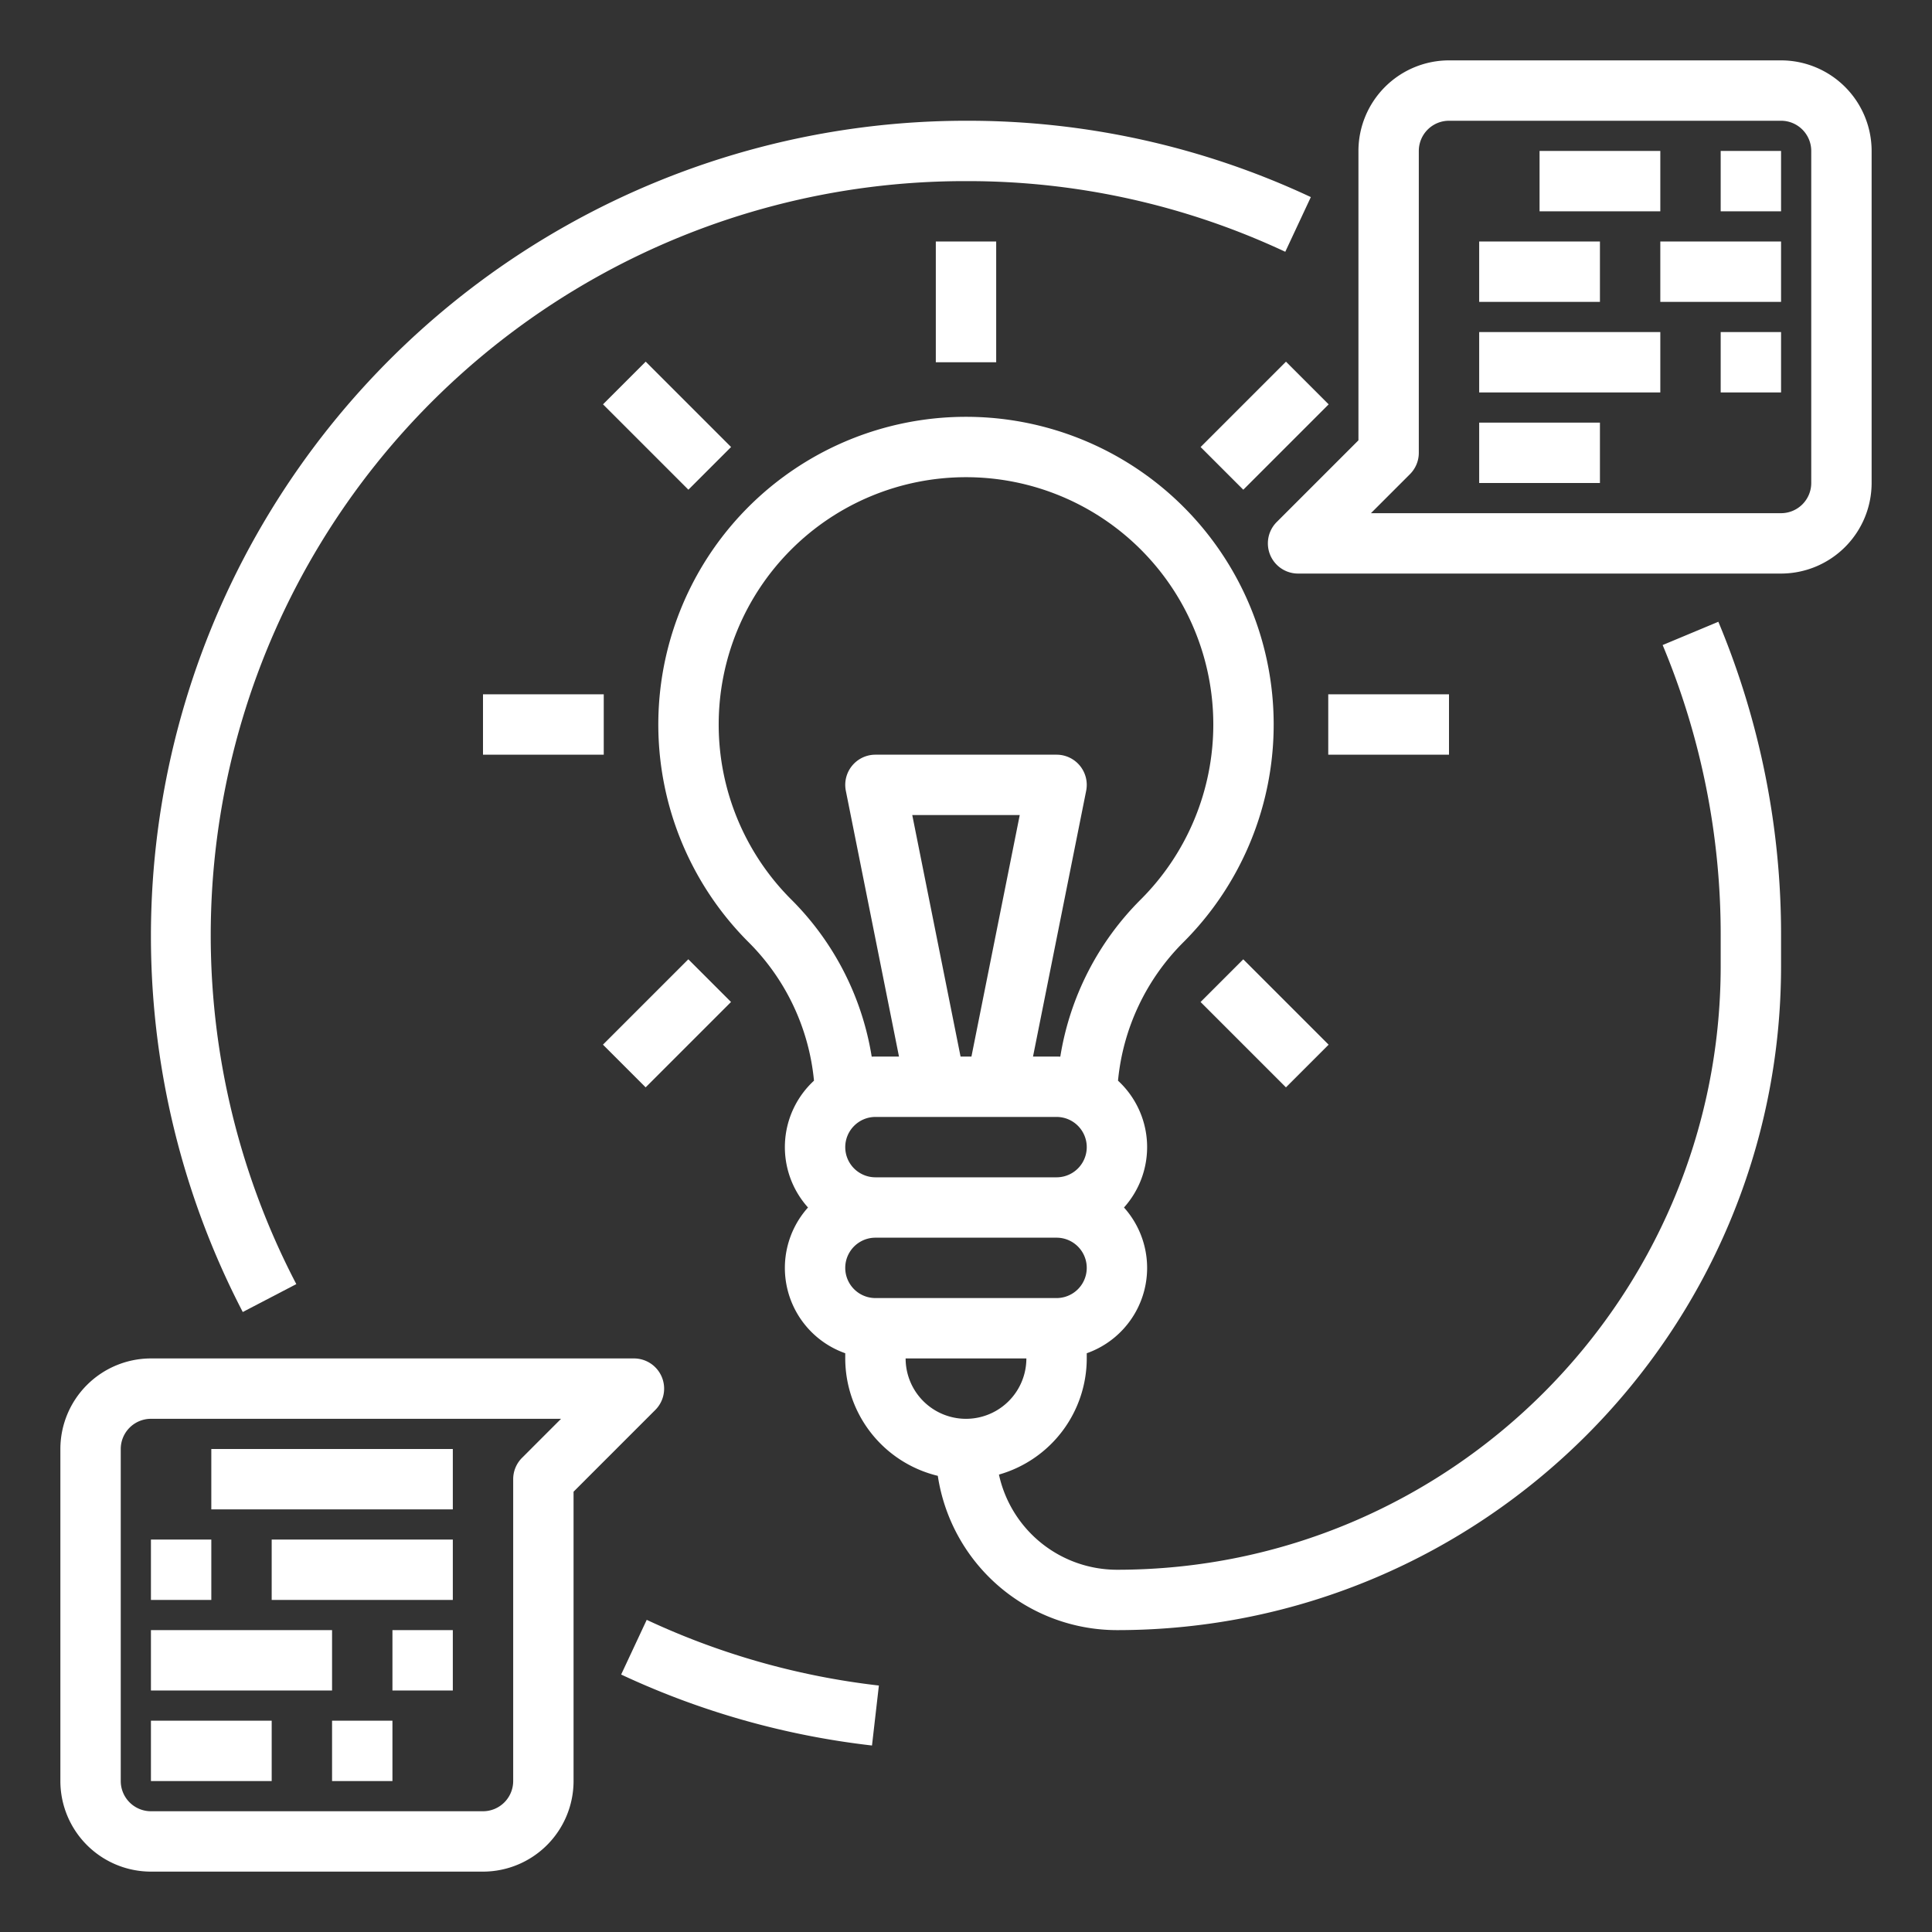<?xml version="1.0"?>
<svg xmlns="http://www.w3.org/2000/svg" xmlns:xlink="http://www.w3.org/1999/xlink" xmlns:svgjs="http://svgjs.com/svgjs" version="1.1" width="512" height="512" x="0" y="0" viewBox="0 0 512 512" style="enable-background:new 0 0 512 512" xml:space="preserve"><rect x="0" y="0" width="512" height="512" fill="#333333" stroke="none"/><g><g xmlns="http://www.w3.org/2000/svg" id="Out_line" data-name="Out line"><path d="m248 64h16v32h-16z" fill="#ffffff" data-original="#000000" style=""/><path d="m168.804 96.804h16v32h-16z" transform="matrix(.707 -.707 .707 .707 -27.98 158.057)" fill="#ffffff" data-original="#000000" style=""/><path d="m128 184h32v16h-32z" fill="#ffffff" data-original="#000000" style=""/><path d="m160.804 263.196h32v16h-32z" transform="matrix(.707 -.707 .707 .707 -139.98 204.454)" fill="#ffffff" data-original="#000000" style=""/><path d="m319.196 104.804h32v16h-32z" transform="matrix(.707 -.707 .707 .707 18.405 270.045)" fill="#ffffff" data-original="#000000" style=""/><path d="m327.196 255.196h16v32h-16z" transform="matrix(.707 -.707 .707 .707 -93.588 316.446)" fill="#ffffff" data-original="#000000" style=""/><path d="m352 184h32v16h-32z" fill="#ffffff" data-original="#000000" style=""/><path d="m440.619 170.943a198.809 198.809 0 0 1 15.381 77.057v8c0 88.225-71.776 160-160 160a32.051 32.051 0 0 1 -31.27-25.22 32.051 32.051 0 0 0 23.27-30.78v-1.376a23.977 23.977 0 0 0 9.869-38.624 23.948 23.948 0 0 0 -1.585-33.609 59.825 59.825 0 0 1 17.372-36.734 81.539 81.539 0 1 0 -115.313 0 59.825 59.825 0 0 1 17.372 36.734 23.948 23.948 0 0 0 -1.585 33.609 23.977 23.977 0 0 0 9.869 38.624v1.376a32.05 32.05 0 0 0 24.53 31.111 48.073 48.073 0 0 0 47.47 40.889c97.047 0 176-78.953 176-176v-8a214.731 214.731 0 0 0 -16.618-83.226zm-216.619 133.057a8.009 8.009 0 0 1 8-8h48a8 8 0 0 1 0 16h-48a8.009 8.009 0 0 1 -8-8zm17.758-88h28.483l-12.8 64h-2.883zm-32.102 22.343a65.539 65.539 0 1 1 92.687 0 75.709 75.709 0 0 0 -21.352 41.682c-.329-.013-.659-.025-.991-.025h-6.241l14.086-70.431a8 8 0 0 0 -7.845-9.569h-48a8 8 0 0 0 -7.845 9.569l14.086 70.431h-6.241c-.332 0-.662.012-.991.025a75.709 75.709 0 0 0 -21.352-41.682zm22.343 105.657a8 8 0 0 1 0-16h48a8 8 0 0 1 0 16zm8 16h32a16 16 0 0 1 -32 0z" fill="#ffffff" data-original="#000000" style=""/><path d="m78.525 340.303a199.839 199.839 0 0 1 177.475-292.303h.035a198.286 198.286 0 0 1 84.576 18.725l6.777-14.494a214.164 214.164 0 0 0 -91.351-20.23h-.038a216.074 216.074 0 0 0 -191.664 315.697z" fill="#ffffff" data-original="#000000" style=""/><path d="m164.611 443.77a214.417 214.417 0 0 0 66.476 18.808l1.826-15.895a198.467 198.467 0 0 1 -61.524-17.407z" fill="#ffffff" data-original="#000000" style=""/><path d="m472 16h-88a24.027 24.027 0 0 0 -24 24v76.687l-21.657 21.656a8 8 0 0 0 5.657 13.657h128a24.027 24.027 0 0 0 24-24v-88a24.027 24.027 0 0 0 -24-24zm8 112a8.009 8.009 0 0 1 -8 8h-108.687l10.343-10.343a8.001 8.001 0 0 0 2.343-5.657v-80a8.009 8.009 0 0 1 8-8h88a8.009 8.009 0 0 1 8 8z" fill="#ffffff" data-original="#000000" style=""/><path d="m408 40h32v16h-32z" fill="#ffffff" data-original="#000000" style=""/><path d="m456 40h16v16h-16z" fill="#ffffff" data-original="#000000" style=""/><path d="m392 64h32v16h-32z" fill="#ffffff" data-original="#000000" style=""/><path d="m440 64h32v16h-32z" fill="#ffffff" data-original="#000000" style=""/><path d="m392 88h48v16h-48z" fill="#ffffff" data-original="#000000" style=""/><path d="m456 88h16v16h-16z" fill="#ffffff" data-original="#000000" style=""/><path d="m392 112h32v16h-32z" fill="#ffffff" data-original="#000000" style=""/><path d="m175.391 364.938a8 8 0 0 0 -7.391-4.938h-128a24.027 24.027 0 0 0 -24 24v88a24.027 24.027 0 0 0 24 24h88a24.027 24.027 0 0 0 24-24v-76.687l21.657-21.656a8.001 8.001 0 0 0 1.734-8.719zm-37.048 21.404a8.001 8.001 0 0 0 -2.343 5.657v80a8.009 8.009 0 0 1 -8 8h-88a8.009 8.009 0 0 1 -8-8v-88a8.009 8.009 0 0 1 8-8h108.687z" fill="#ffffff" data-original="#000000" style=""/><path d="m88 456h16v16h-16z" fill="#ffffff" data-original="#000000" style=""/><path d="m40 456h32v16h-32z" fill="#ffffff" data-original="#000000" style=""/><path d="m104 432h16v16h-16z" fill="#ffffff" data-original="#000000" style=""/><path d="m40 432h48v16h-48z" fill="#ffffff" data-original="#000000" style=""/><path d="m72 408h48v16h-48z" fill="#ffffff" data-original="#000000" style=""/><path d="m40 408h16v16h-16z" fill="#ffffff" data-original="#000000" style=""/><path d="m56 384h64v16h-64z" fill="#ffffff" data-original="#000000" style=""/></g></g></svg>
